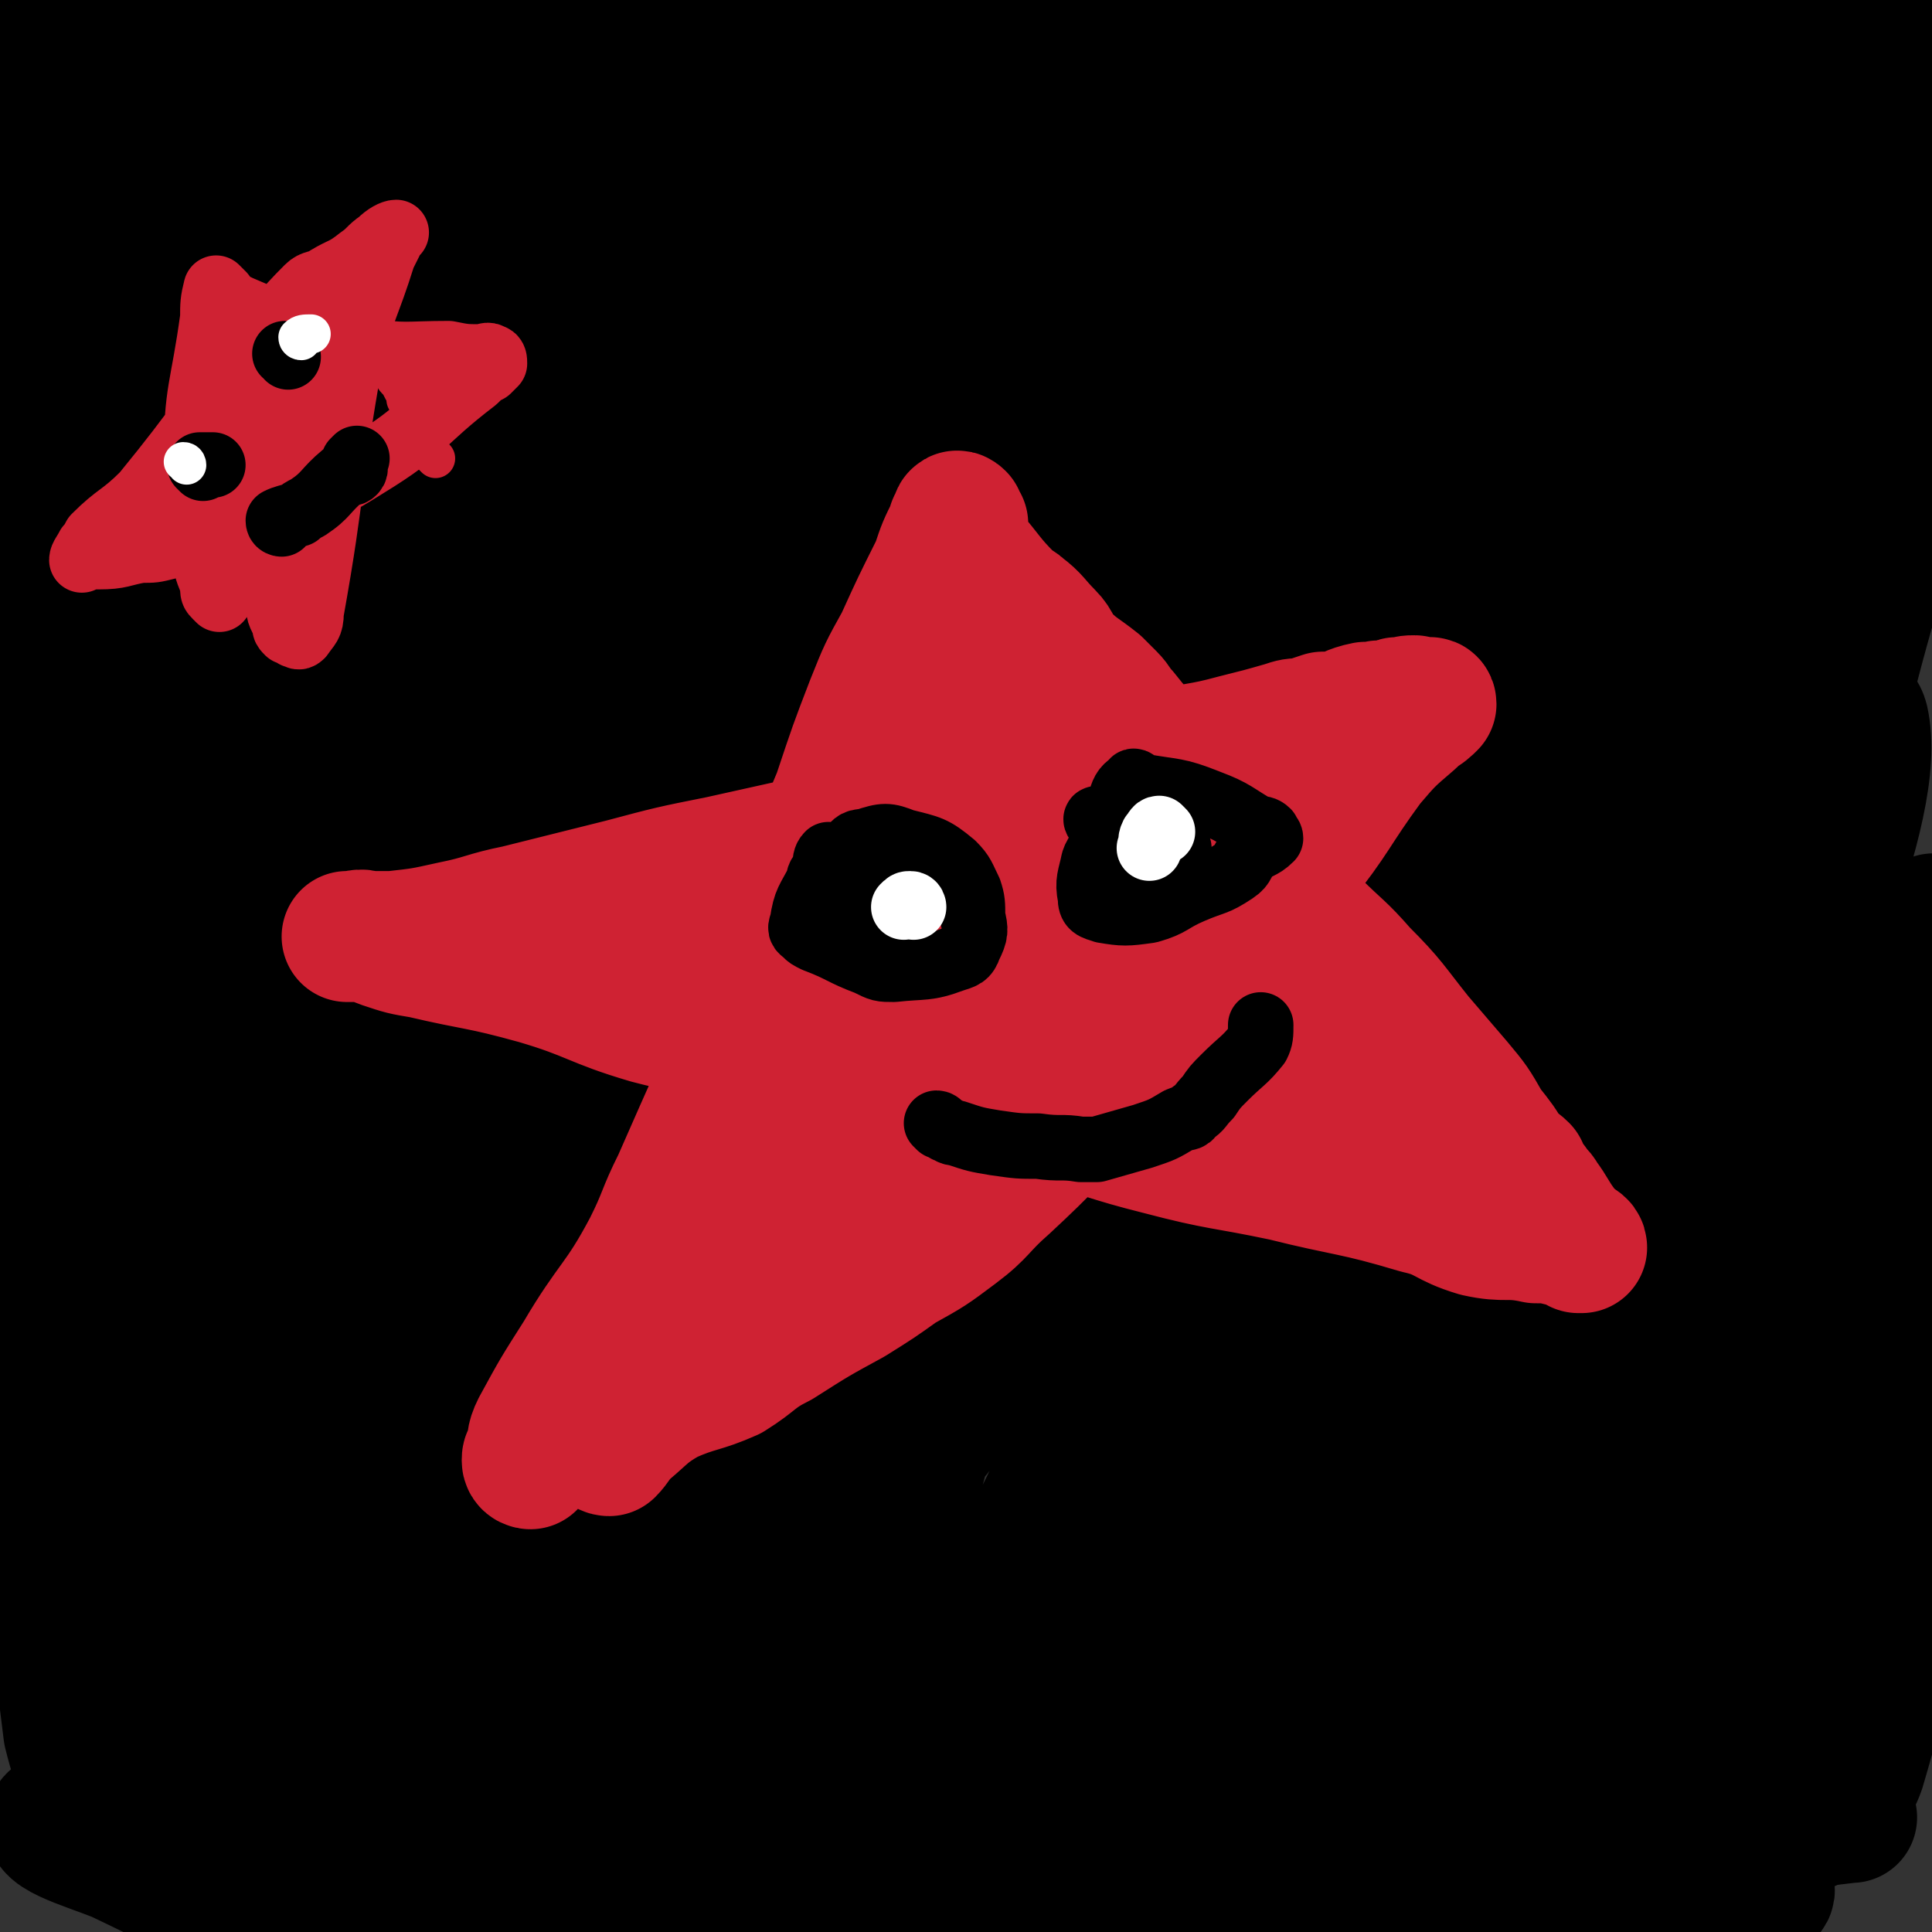 <svg viewBox='0 0 590 590' version='1.1' xmlns='http://www.w3.org/2000/svg' xmlns:xlink='http://www.w3.org/1999/xlink'><rect x="0" y="0" width="590" height="590" fill="#333333" stroke="none"/><g fill='none' stroke='#000000' stroke-width='40' stroke-linecap='round' stroke-linejoin='round'><path d='M27,547c0,0 0,-1 -1,-1 0,-1 0,-1 0,-2 -3,-8 -3,-7 -5,-15 -2,-16 -2,-16 -3,-31 -1,-19 -1,-19 -2,-38 -2,-36 -1,-36 -3,-72 -1,-21 -1,-21 -2,-41 -1,-25 -1,-25 -2,-49 -2,-45 -1,-45 -3,-91 -4,-53 -8,-53 -9,-107 0,-38 2,-38 6,-76 1,-9 1,-10 4,-18 0,-1 1,0 2,0 1,0 1,0 2,0 1,0 1,0 2,0 1,0 1,0 2,0 17,2 17,1 34,4 40,5 40,4 79,12 68,15 67,16 134,34 38,10 37,12 75,22 23,7 23,6 46,12 20,5 20,7 40,10 35,5 37,0 71,7 16,3 15,10 30,13 16,2 17,-1 33,-4 15,-2 15,-3 29,-6 1,0 1,0 3,0 1,0 1,-1 1,0 1,1 1,2 1,4 -2,9 -3,9 -5,18 -16,59 -18,59 -31,119 -21,90 -17,91 -38,181 -7,28 -11,27 -19,55 -1,3 0,9 1,6 3,-25 3,-31 7,-62 6,-66 9,-66 11,-132 4,-74 6,-75 0,-149 -2,-28 -4,-48 -16,-54 -9,-4 -22,13 -26,33 -23,97 -13,101 -29,201 -11,70 -10,72 -25,139 -1,4 -9,8 -9,4 -7,-103 -6,-109 -6,-219 0,-58 8,-70 6,-116 0,-6 -8,4 -11,12 -40,101 -28,108 -74,207 -23,48 -43,104 -63,87 -35,-28 -31,-88 -47,-179 -12,-69 10,-98 -10,-141 -7,-15 -35,3 -45,26 -44,101 -35,110 -64,221 -5,18 -5,50 -3,36 17,-110 19,-142 41,-284 3,-21 13,-58 8,-42 -36,111 -51,147 -92,296 -20,74 -30,173 -29,150 2,-42 14,-141 36,-280 15,-92 22,-91 38,-183 5,-25 5,-33 3,-51 -1,-4 -8,1 -9,7 -23,96 -24,98 -40,197 -15,91 -9,92 -21,183 -2,14 -8,32 -7,27 2,-12 10,-30 13,-62 13,-121 7,-122 19,-243 8,-83 23,-132 22,-166 0,-14 -16,33 -23,69 -27,135 -23,136 -44,272 -3,21 -7,55 -4,43 13,-48 21,-81 36,-162 15,-89 30,-155 24,-178 -4,-15 -32,49 -46,103 -20,79 -14,81 -23,162 -2,16 0,42 2,33 8,-37 7,-63 17,-125 13,-88 30,-154 28,-176 -1,-14 -28,50 -35,104 -14,109 -20,122 -6,222 3,19 30,33 40,17 59,-101 71,-193 98,-252 10,-20 -15,46 -25,92 -27,134 -54,206 -48,269 3,26 43,-39 65,-89 57,-125 48,-130 93,-260 1,-2 0,-6 -1,-4 -57,148 -56,152 -114,303 -16,42 -33,102 -33,82 0,-48 10,-110 35,-218 20,-86 23,-86 53,-169 25,-65 43,-111 57,-127 8,-9 -1,40 -13,78 -59,187 -70,184 -128,371 -21,68 -25,88 -29,139 -1,10 15,-5 19,-18 31,-86 28,-88 51,-179 24,-94 18,-95 42,-189 22,-83 23,-83 50,-164 3,-9 12,-24 11,-17 -10,37 -15,53 -33,104 -39,111 -41,110 -81,220 -21,59 -20,59 -41,118 -3,9 -8,26 -6,18 19,-64 29,-80 48,-162 19,-88 11,-90 29,-177 18,-84 21,-83 42,-165 1,-3 3,-6 2,-4 -36,106 -40,109 -75,220 -21,65 -19,66 -37,133 -14,56 -30,133 -27,114 7,-40 20,-117 48,-231 26,-107 53,-159 62,-211 3,-19 -28,31 -40,69 -30,97 -23,100 -45,201 -3,18 -8,48 -5,35 20,-89 29,-119 51,-239 5,-27 12,-65 5,-54 -19,27 -38,62 -56,129 -20,74 -13,76 -20,153 -2,22 -8,59 2,44 74,-105 78,-150 166,-283 7,-10 25,-13 24,-3 -21,110 -39,120 -68,243 -21,90 -38,152 -32,183 3,17 27,-42 48,-88 65,-143 63,-144 123,-290 7,-18 21,-51 12,-38 -64,92 -84,121 -158,249 -38,67 -34,69 -65,139 -23,54 -46,103 -44,109 2,5 28,-42 53,-86 46,-82 43,-85 90,-166 59,-103 59,-104 123,-203 8,-13 14,-16 21,-22 2,-1 -1,5 -3,8 -36,67 -38,65 -72,133 -59,119 -74,161 -114,241 -8,16 8,-25 19,-49 54,-117 51,-119 111,-233 52,-99 58,-95 113,-193 6,-11 14,-32 8,-24 -60,76 -74,94 -140,194 -47,70 -44,72 -86,145 -45,78 -46,78 -88,156 -5,10 -12,29 -8,21 54,-115 56,-137 124,-267 54,-101 60,-98 120,-196 3,-5 10,-13 8,-9 -26,38 -36,44 -65,92 -50,87 -47,89 -93,179 -19,37 -20,43 -35,75 -1,3 1,-2 3,-5 34,-76 32,-77 67,-151 51,-108 77,-149 104,-214 7,-17 -21,23 -35,51 -66,136 -59,141 -125,276 -3,6 -15,12 -13,5 50,-135 54,-148 118,-289 9,-20 35,-49 30,-32 -63,189 -80,223 -165,443 -17,42 -44,102 -38,82 16,-59 28,-128 83,-242 54,-111 66,-116 135,-208 5,-6 16,3 13,10 -19,55 -30,56 -56,114 -64,141 -62,141 -122,284 -9,20 -23,51 -15,42 23,-29 39,-58 77,-118 44,-69 90,-148 85,-139 -5,10 -54,88 -105,177 -43,75 -80,149 -84,151 -4,2 31,-73 68,-142 51,-93 91,-155 108,-182 9,-14 -29,49 -56,100 -59,111 -76,175 -115,224 -14,18 -9,-49 8,-90 60,-145 62,-150 145,-282 22,-35 72,-82 65,-54 -35,141 -80,194 -149,391 -8,24 -14,67 -7,50 43,-102 42,-150 107,-288 71,-149 120,-228 165,-287 18,-23 -12,65 -38,124 -63,145 -69,142 -140,284 -27,56 -48,95 -56,111 -5,9 15,-31 30,-61 72,-150 67,-152 144,-299 39,-74 60,-99 88,-142 7,-11 -10,17 -19,34 -100,178 -99,178 -200,355 -18,32 -43,80 -37,62 19,-54 40,-105 88,-206 46,-98 47,-98 101,-191 31,-53 83,-127 70,-101 -39,75 -87,151 -173,303 -40,71 -86,168 -79,143 12,-46 52,-144 115,-284 45,-99 81,-158 99,-193 9,-16 -21,46 -46,91 -38,70 -40,69 -80,139 -35,62 -54,104 -71,126 -8,9 8,-34 22,-65 53,-116 72,-166 111,-230 10,-18 -1,36 -13,68 -21,59 -25,58 -54,114 -8,15 -26,40 -19,29 45,-83 61,-142 122,-218 11,-13 27,19 22,40 -47,178 -72,177 -126,359 -22,70 -44,160 -26,146 32,-25 59,-115 126,-224 94,-155 165,-273 196,-305 19,-19 -47,102 -97,202 -81,161 -126,252 -165,321 -15,27 22,-67 57,-127 99,-174 113,-173 212,-342 2,-4 -8,-10 -10,-5 -62,137 -53,147 -118,289 -38,81 -78,149 -88,157 -8,6 21,-67 51,-130 60,-122 84,-162 128,-241 8,-16 -11,25 -22,51 -76,176 -79,175 -153,352 -10,23 -24,65 -16,49 49,-101 55,-147 129,-283 24,-45 63,-95 67,-79 6,27 -22,83 -48,164 -23,71 -25,70 -49,141 -8,23 -16,44 -15,46 2,2 11,-18 21,-38 49,-103 50,-102 97,-207 9,-20 18,-57 15,-42 -16,69 -22,107 -53,211 -14,46 -33,82 -37,90 -4,6 8,-31 21,-62 32,-79 40,-113 68,-157 7,-12 5,23 2,45 -6,42 -5,44 -21,82 -7,18 -20,25 -24,29 -2,3 8,-5 12,-14 19,-47 32,-103 34,-96 3,9 -6,67 -24,128 -4,12 -19,22 -20,17 -1,-7 10,-20 16,-41 16,-59 15,-68 28,-119 1,-4 2,5 0,9 -42,117 -51,163 -87,234 -9,17 -6,-30 -2,-59 15,-104 35,-138 40,-207 1,-16 -16,17 -28,38 -31,55 -33,70 -57,112 -3,6 1,-8 3,-15 29,-109 30,-109 59,-217 7,-24 19,-62 13,-48 -24,56 -36,94 -73,189 -14,37 -27,75 -29,74 -2,-1 7,-41 20,-79 20,-53 42,-114 46,-105 5,12 -13,73 -27,146 '/><path d='M423,501c0,0 -1,-1 -1,-1 -3,-1 -5,1 -7,-2 -12,-25 -23,-26 -21,-54 7,-103 16,-105 38,-209 2,-11 12,-27 9,-20 -14,34 -20,51 -45,101 -23,49 -54,116 -50,96 9,-46 32,-116 76,-227 17,-44 52,-105 46,-83 -19,64 -46,128 -96,254 -17,42 -46,108 -38,83 27,-85 48,-154 108,-303 25,-63 72,-135 63,-121 -14,23 -57,97 -109,196 -31,60 -69,144 -58,121 25,-49 61,-135 130,-265 28,-52 58,-107 66,-99 8,9 -10,69 -33,133 -37,102 -43,102 -88,200 -2,4 -9,9 -7,5 70,-134 112,-225 150,-280 16,-23 -17,63 -43,123 -16,37 -44,85 -42,70 6,-31 26,-84 60,-163 9,-21 30,-47 27,-37 -9,29 -26,58 -52,116 -16,36 -34,78 -33,71 1,-8 13,-53 37,-101 27,-53 64,-105 65,-100 1,6 -26,64 -61,123 -60,104 -67,100 -128,203 -23,40 -48,96 -40,83 15,-23 72,-125 87,-154 8,-13 -21,35 -41,71 -40,70 -36,73 -79,140 -29,45 -45,88 -65,85 -18,-3 10,-70 -12,-96 -12,-16 -30,1 -57,12 -48,20 -45,27 -93,49 -15,7 -16,4 -31,7 -16,3 -24,3 -32,6 -2,1 6,2 11,2 62,6 62,6 123,11 86,8 86,9 173,16 27,3 28,4 55,5 5,1 13,-1 10,-2 -18,-3 -26,-7 -52,-5 -53,4 -53,14 -106,18 -82,5 -83,4 -164,-1 -19,-1 -20,-3 -37,-11 -10,-4 -25,-8 -19,-12 18,-11 33,-15 67,-18 61,-6 62,-2 124,0 64,3 64,5 129,10 28,3 28,4 57,5 23,2 24,1 47,2 5,0 5,0 9,-1 1,0 3,0 2,0 -24,1 -26,0 -52,1 -51,1 -52,10 -102,4 -67,-7 -66,-16 -133,-30 -23,-5 -23,-4 -46,-8 -16,-3 -17,-2 -32,-7 -9,-3 -14,-6 -17,-10 -1,-1 4,0 8,0 56,7 56,8 111,15 59,7 59,8 117,15 53,6 54,3 106,9 27,4 27,5 53,11 13,3 13,5 26,6 18,2 18,0 35,-1 17,-1 17,-1 34,-3 2,0 7,0 5,0 -17,2 -22,3 -44,3 -34,1 -34,-1 -68,1 -60,3 -59,6 -119,8 -64,3 -64,2 -128,2 -10,0 -26,1 -20,-1 20,-4 36,-8 72,-10 61,-1 61,0 122,4 61,4 61,6 122,14 16,2 16,2 32,5 0,0 1,1 1,1 -14,0 -15,0 -31,0 -35,-1 -35,-1 -70,-2 -61,-3 -61,-2 -123,-7 -42,-4 -42,-5 -84,-12 -3,0 -8,-3 -5,-3 55,4 60,7 121,12 76,5 76,4 153,7 22,1 41,6 44,1 3,-3 -15,-11 -31,-17 -24,-8 -25,-8 -50,-12 -71,-10 -71,-10 -143,-16 -57,-6 -57,-3 -115,-7 -27,-1 -48,-1 -53,-4 -4,-1 17,-2 35,-5 123,-16 123,-14 246,-31 65,-9 95,-17 129,-20 11,0 -19,11 -39,12 -60,5 -61,-2 -121,0 -59,2 -59,-1 -117,7 -39,6 -39,11 -77,20 -18,4 -18,2 -35,6 -8,3 -20,6 -14,7 46,9 59,13 119,14 93,2 94,-5 187,-9 10,0 24,0 20,0 -11,2 -26,9 -50,5 -72,-10 -72,-15 -144,-32 -13,-3 -35,-10 -25,-8 55,17 76,30 154,48 31,7 67,2 63,2 -4,1 -40,4 -79,1 -83,-6 -93,-6 -166,-20 -6,-1 2,-8 8,-10 85,-24 121,-13 173,-41 15,-8 -18,-19 -40,-31 -71,-38 -123,-6 -147,-70 -40,-108 -30,-169 20,-274 25,-53 110,-85 129,-42 50,114 4,178 8,357 '/></g>
<g fill='none' stroke='#CF2233' stroke-width='40' stroke-linecap='round' stroke-linejoin='round'><path d='M162,447c0,0 -1,0 -1,-1 0,-1 0,-1 1,-2 1,-4 0,-4 2,-8 6,-11 6,-11 13,-22 10,-17 12,-16 21,-33 5,-10 4,-10 9,-20 11,-25 11,-25 22,-49 9,-20 8,-20 16,-41 6,-14 5,-14 11,-28 5,-15 5,-15 10,-28 4,-10 4,-10 9,-19 5,-11 5,-11 11,-23 2,-6 2,-6 5,-12 0,-1 0,-1 1,-2 0,-1 0,-2 1,-1 0,0 0,1 1,2 0,1 0,1 0,2 -1,1 -1,1 0,2 0,1 0,1 1,2 0,2 0,2 1,3 6,7 6,8 12,14 1,2 2,1 4,3 4,3 4,4 8,8 3,3 2,4 5,7 4,4 5,4 10,8 2,2 2,2 4,4 2,2 2,3 4,5 4,5 4,5 8,9 6,7 5,8 11,15 9,9 9,9 19,19 10,11 10,11 20,21 8,8 8,7 15,15 9,9 9,10 17,20 6,7 6,7 12,14 5,6 5,6 9,13 4,5 4,5 7,10 2,2 2,1 4,3 1,3 1,3 3,5 1,2 2,2 3,4 3,4 3,5 6,9 2,3 2,3 5,6 0,0 1,0 1,0 0,-1 -1,-1 -2,-2 -1,0 -1,0 -2,-1 -1,0 -1,1 -2,1 -4,-1 -4,-1 -8,-1 -9,-2 -9,0 -18,-2 -10,-3 -9,-5 -18,-7 -20,-6 -21,-5 -41,-10 -19,-4 -19,-3 -38,-8 -16,-4 -16,-5 -32,-9 -24,-7 -24,-7 -47,-14 -19,-5 -19,-5 -38,-9 -19,-5 -20,-3 -39,-8 -17,-5 -17,-7 -34,-12 -18,-5 -18,-4 -35,-8 -6,-1 -6,-1 -12,-3 -3,-1 -3,-2 -5,-2 -2,-1 -3,0 -5,0 0,0 -1,0 -1,0 1,0 2,0 3,0 1,0 1,0 2,0 3,0 3,0 6,0 2,0 2,0 3,0 9,-1 9,-1 18,-3 10,-2 10,-3 20,-5 16,-4 16,-4 32,-8 15,-4 15,-4 30,-7 27,-6 27,-6 54,-12 21,-5 21,-4 42,-9 9,-2 9,-2 18,-5 11,-3 10,-3 20,-6 12,-3 12,-2 23,-5 8,-2 8,-2 15,-4 3,-1 3,-1 6,-1 3,-1 3,-1 6,-2 2,0 2,0 4,0 4,-1 4,-2 9,-3 1,0 1,0 3,0 0,0 0,0 1,0 0,-1 0,0 1,0 1,0 1,0 2,0 1,-1 1,-1 2,-1 1,-1 1,0 2,0 2,-1 2,-1 4,-1 1,0 1,1 3,1 1,0 2,-1 2,0 -1,1 -2,2 -4,3 -1,1 -1,1 -2,2 -7,6 -7,6 -13,13 -11,15 -10,16 -22,31 -9,12 -10,12 -19,23 -6,7 -5,7 -10,14 -8,8 -8,8 -16,16 -9,9 -9,9 -17,18 -14,14 -13,14 -27,27 -8,7 -7,8 -15,14 -8,6 -8,6 -17,11 -7,5 -7,5 -15,10 -11,6 -11,6 -22,13 -8,4 -7,5 -15,10 -9,4 -10,3 -19,7 -7,4 -7,5 -13,10 -3,3 -3,4 -5,6 -1,0 -2,-1 -2,-2 -1,0 -1,-1 0,-2 0,-2 0,-2 2,-3 3,-6 3,-6 8,-11 8,-11 8,-11 17,-21 6,-6 5,-7 11,-13 7,-7 8,-7 15,-14 10,-9 9,-9 18,-18 15,-14 15,-14 29,-28 9,-9 9,-9 17,-18 3,-3 4,-7 4,-6 0,0 -1,3 -4,6 -12,13 -12,14 -26,25 -17,14 -18,12 -36,26 -5,4 -5,5 -11,10 -1,1 -2,1 -2,1 0,-1 0,-2 2,-4 5,-6 6,-6 11,-12 25,-27 26,-26 49,-54 9,-10 7,-12 15,-23 4,-5 4,-5 10,-9 5,-5 5,-4 11,-7 13,-9 13,-9 26,-18 3,-2 5,-6 4,-4 -3,6 -6,10 -13,19 -10,17 -8,18 -20,33 -6,8 -7,11 -15,14 -3,1 -3,-3 -5,-6 -2,-3 -2,-3 -2,-6 -4,-23 -4,-23 -7,-46 -1,-9 0,-9 -2,-17 -3,-8 -3,-8 -6,-15 -1,-1 -2,-2 -2,-3 1,0 1,1 3,1 1,0 1,-1 2,0 1,0 2,0 2,1 4,8 3,9 7,16 10,17 9,17 21,32 11,14 11,14 24,26 14,13 15,11 30,23 11,9 11,10 21,19 4,3 4,4 8,6 1,1 1,0 2,0 1,-1 1,0 1,0 2,0 3,0 3,0 0,-1 0,-2 -1,-3 -2,-3 -2,-3 -5,-6 -12,-9 -14,-7 -25,-17 -9,-7 -7,-9 -16,-17 -13,-13 -13,-12 -27,-24 -3,-3 -6,-5 -7,-5 0,0 3,2 6,4 15,11 15,11 31,21 20,14 20,14 40,28 10,7 10,8 20,15 1,1 2,1 2,1 0,0 -2,0 -3,0 -6,-3 -7,-2 -12,-6 -22,-16 -20,-18 -43,-33 -23,-16 -23,-15 -48,-28 -6,-3 -6,-4 -13,-5 -14,-2 -15,-3 -29,-1 -9,1 -9,2 -18,6 -14,4 -13,5 -27,10 -7,2 -7,2 -14,3 -7,2 -8,2 -13,3 -1,1 0,1 1,1 8,2 9,3 17,4 18,2 19,3 37,4 8,0 13,-1 16,-4 1,0 -3,-2 -7,-2 -25,-2 -26,0 -52,0 -19,0 -19,0 -39,-1 -7,0 -16,-2 -14,0 4,2 13,5 26,8 23,6 23,7 46,9 25,3 25,2 50,0 15,-1 15,-1 29,-6 8,-2 9,-3 15,-9 2,-2 3,-3 2,-6 -1,-10 -2,-10 -5,-20 -5,-17 -3,-18 -11,-34 -4,-11 -6,-10 -13,-20 -2,-4 -3,-7 -4,-8 0,-1 1,2 2,4 3,8 3,8 6,17 11,25 11,25 21,51 5,10 6,14 9,20 0,1 -1,-3 -2,-6 -7,-20 -8,-20 -15,-40 -6,-16 -5,-16 -11,-32 '/></g>
<g fill='none' stroke='#000000' stroke-width='20' stroke-linecap='round' stroke-linejoin='round'><path d='M254,262c0,0 -1,-1 -1,-1 -1,1 -1,2 -1,4 -1,2 -2,2 -2,4 -3,6 -4,6 -5,13 -1,2 0,2 1,3 1,1 1,1 3,2 8,3 8,4 16,7 4,2 4,2 8,2 9,-1 10,0 18,-3 3,-1 4,-1 5,-4 2,-4 2,-5 1,-9 0,-4 0,-5 -1,-8 -2,-4 -2,-5 -5,-8 -6,-5 -7,-5 -15,-7 -5,-2 -6,-2 -12,0 -3,0 -3,1 -5,3 -2,5 -2,5 -3,10 -1,2 -1,2 0,4 0,2 0,3 2,4 0,0 1,-1 2,-1 1,-1 1,0 2,0 1,-1 0,-1 1,-2 '/><path d='M342,267c0,0 -1,0 -1,-1 -1,-1 0,-1 -1,-2 0,-1 0,-1 -1,-2 0,-1 0,-1 -1,-2 0,-1 0,-1 0,-2 0,-2 0,-2 0,-4 1,-2 0,-2 1,-3 1,-3 1,-3 3,-6 1,-3 1,-4 4,-6 0,-1 1,0 2,1 11,2 11,1 21,5 8,3 8,4 15,8 1,0 2,0 3,1 0,1 1,1 1,2 -3,3 -4,2 -7,5 -2,2 -1,3 -4,5 -6,4 -6,3 -13,6 -7,3 -6,4 -13,6 -7,1 -8,1 -14,0 -3,-1 -4,-1 -4,-4 -1,-5 0,-6 1,-11 1,-3 2,-3 5,-5 4,-3 5,-3 10,-4 3,0 4,0 7,2 2,0 2,1 3,2 1,1 1,1 1,1 -1,0 -2,0 -3,0 -1,0 -1,-1 -2,0 0,0 1,2 0,2 -2,2 -3,3 -6,2 -6,-3 -6,-5 -12,-10 -1,-1 -3,-3 -2,-3 1,0 3,2 6,4 1,1 1,1 2,2 '/><path d='M267,274c0,0 -1,-1 -1,-1 0,1 0,2 2,3 1,1 1,0 2,0 2,1 4,2 4,2 -1,1 -3,2 -5,1 -3,-2 -3,-3 -4,-5 0,-1 0,-2 1,-2 2,0 2,1 4,2 1,0 1,0 2,0 '/></g>
<g fill='none' stroke='#FFFFFF' stroke-width='20' stroke-linecap='round' stroke-linejoin='round'><path d='M279,277c0,0 0,-1 -1,-1 -1,0 -1,0 -2,1 '/><path d='M355,254c0,0 -1,-1 -1,-1 -1,0 -1,1 -2,2 -1,2 0,2 -1,4 '/></g>
<g fill='none' stroke='#000000' stroke-width='20' stroke-linecap='round' stroke-linejoin='round'><path d='M287,344c0,0 -1,-1 -1,-1 1,0 1,1 3,2 1,0 1,1 3,1 6,2 6,2 12,3 7,1 7,1 13,1 7,1 7,0 13,1 3,0 3,0 5,0 7,-2 7,-2 14,-4 6,-2 6,-2 11,-5 2,-1 3,0 4,-2 3,-2 2,-2 5,-5 2,-3 2,-3 5,-6 5,-5 6,-5 10,-10 1,-2 1,-3 1,-6 '/></g>
<g fill='none' stroke='#CF2233' stroke-width='20' stroke-linecap='round' stroke-linejoin='round'><path d='M67,183c0,0 0,0 -1,-1 -1,-1 -1,-1 -1,-3 -1,-4 -2,-4 -2,-8 -2,-15 -3,-15 -3,-31 0,-21 2,-21 5,-43 0,-4 0,-5 1,-9 0,0 1,1 2,2 0,1 -1,1 0,2 0,1 1,0 2,1 1,0 1,0 3,1 7,3 7,3 15,6 11,4 11,5 23,7 13,2 13,1 26,1 5,1 5,1 10,1 1,0 2,-1 3,0 1,0 1,1 1,2 -1,1 -1,1 -2,2 -2,1 -2,1 -4,3 -17,13 -15,15 -33,26 -19,12 -20,10 -40,18 -10,4 -10,4 -21,7 -4,1 -4,1 -8,1 -6,1 -6,2 -13,2 -2,0 -2,0 -3,0 -1,0 -2,1 -2,1 0,-1 1,-2 2,-4 1,-1 1,-1 2,-3 7,-7 8,-6 15,-13 18,-22 17,-23 35,-45 7,-9 7,-10 15,-18 2,-2 3,-1 6,-3 5,-3 5,-2 10,-6 3,-2 3,-3 6,-5 2,-2 4,-3 5,-3 0,0 -2,1 -2,3 -1,2 -1,2 -2,4 -5,16 -6,15 -10,31 -7,39 -5,39 -12,78 0,4 -1,4 -3,7 -1,1 -1,0 -2,0 -1,-1 -2,-1 -2,-1 -1,-1 -1,-1 -1,-2 -1,-3 -2,-3 -2,-7 -2,-12 -2,-12 -1,-24 0,-13 0,-13 3,-26 1,-10 2,-10 5,-19 0,-1 1,-2 1,-2 0,2 -1,3 -2,7 -1,5 0,5 -1,10 -1,6 -1,6 -2,12 -1,4 -1,4 -2,9 -1,5 -1,7 -3,10 0,1 -1,0 -1,-1 -1,-6 0,-6 0,-12 2,-14 2,-14 4,-29 0,-1 0,-3 0,-3 0,0 -1,1 -1,3 -1,4 -1,4 -2,8 -4,10 -4,9 -8,19 -5,14 -3,15 -9,29 0,1 -2,1 -2,0 1,-15 1,-16 4,-32 0,-3 1,-4 2,-6 1,-1 1,1 2,1 1,0 1,-1 2,-1 1,-1 1,-1 3,-1 6,1 6,2 12,2 4,0 5,0 9,-1 1,-1 0,-1 0,-3 '/></g>
<g fill='none' stroke='#000000' stroke-width='20' stroke-linecap='round' stroke-linejoin='round'><path d='M62,143c0,0 -1,-1 -1,-1 1,0 2,0 4,0 '/><path d='M88,109c0,0 0,-1 -1,-1 '/><path d='M86,160c0,0 -1,0 -1,-1 2,-1 3,-1 6,-2 1,-1 1,-1 3,-2 6,-4 5,-5 11,-10 2,-1 2,0 3,-1 1,-1 0,-2 0,-3 0,0 0,0 1,-1 '/></g>
<g fill='none' stroke='#FFFFFF' stroke-width='12' stroke-linecap='round' stroke-linejoin='round'><path d='M57,142c0,0 0,-1 -1,-1 '/><path d='M92,104c0,0 -1,0 -1,-1 1,-1 2,-1 4,-1 '/></g>
<g fill='none' stroke='#CF2233' stroke-width='12' stroke-linecap='round' stroke-linejoin='round'><path d='M118,109c0,0 -1,-1 -1,-1 1,2 1,3 2,5 '/><path d='M133,140c0,0 -1,-1 -1,-1 '/><path d='M129,117c0,0 -1,-1 -1,-1 '/><path d='M121,114c0,0 -1,-1 -1,-1 0,1 0,2 1,3 1,1 1,1 2,3 '/><path d='M125,123c0,0 -1,-1 -1,-1 '/></g>
</svg>